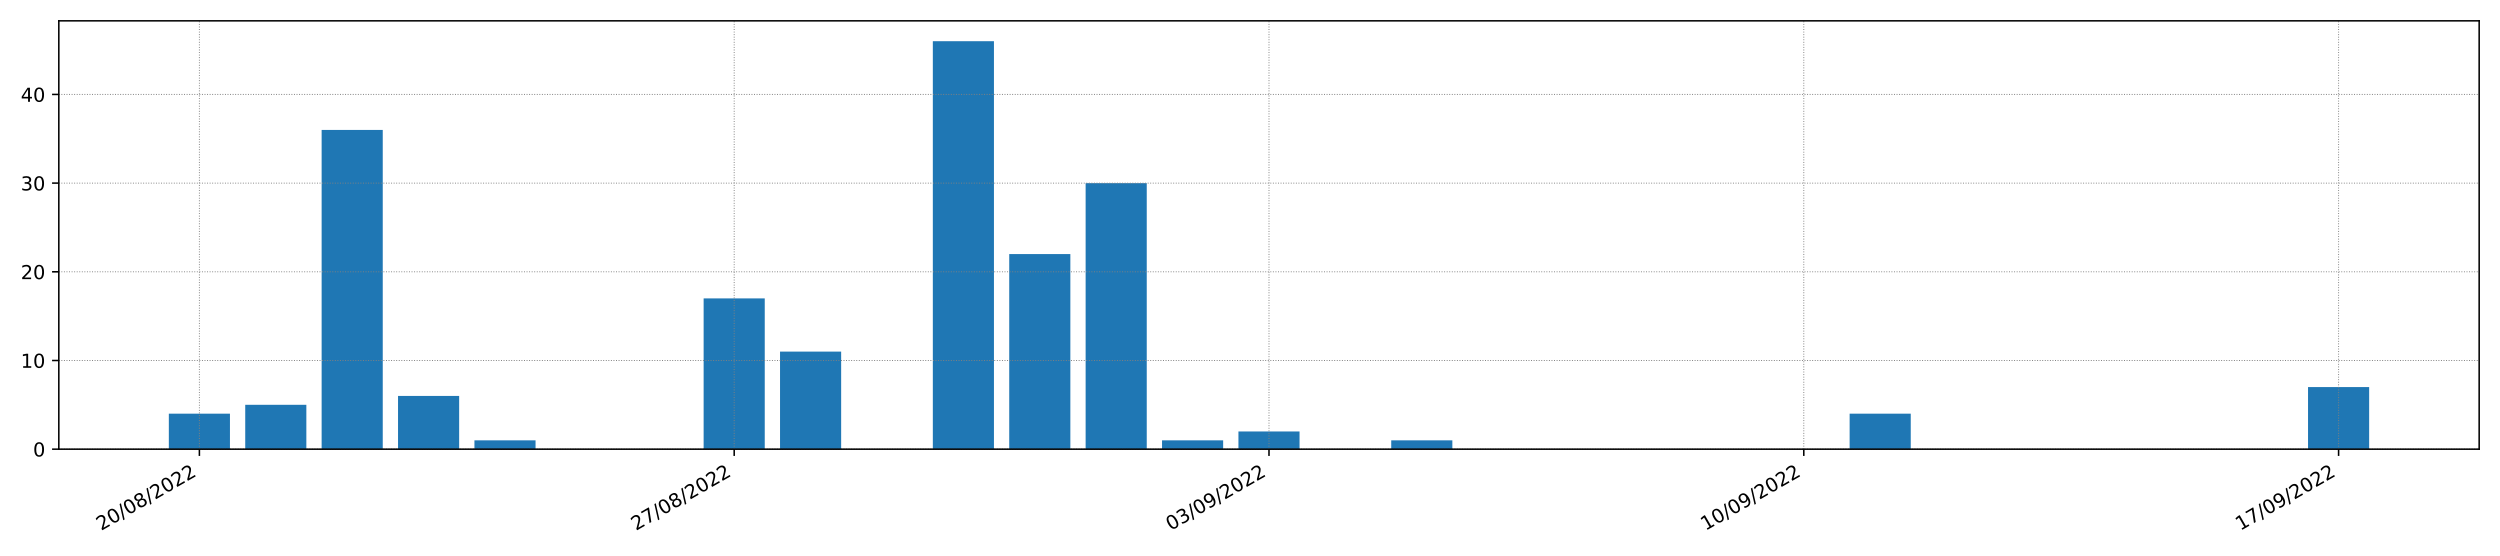<?xml version="1.0" encoding="utf-8" standalone="no"?>
<!DOCTYPE svg PUBLIC "-//W3C//DTD SVG 1.1//EN"
  "http://www.w3.org/Graphics/SVG/1.1/DTD/svg11.dtd">
<!-- Created with matplotlib (https://matplotlib.org/) -->
<svg height="288pt" version="1.1" viewBox="0 0 1296 288" width="1296pt" xmlns="http://www.w3.org/2000/svg" xmlns:xlink="http://www.w3.org/1999/xlink">
 <defs>
  <style type="text/css">*{stroke-linecap:butt;stroke-linejoin:round;}</style>
 </defs>
 <g id="figure_1">
  <g id="patch_1">
   <path d="M 0 288 
L 1296 288 
L 1296 0 
L 0 0 
z
" style="fill:#ffffff;"/>
  </g>
  <g id="axes_1">
   <g id="patch_2">
    <path d="M 30.49 232.85 
L 1285.2 232.85 
L 1285.2 10.8 
L 30.49 10.8 
z
" style="fill:#ffffff;"/>
   </g>
   <g id="patch_3">
    <path clip-path="url(#p8aa1618ccd)" d="M 87.522 232.85 
L 119.207 232.85 
L 119.207 214.461 
L 87.522 214.461 
z
" style="fill:#1f77b4;"/>
   </g>
   <g id="patch_4">
    <path clip-path="url(#p8aa1618ccd)" d="M 127.128 232.85 
L 158.813 232.85 
L 158.813 209.864 
L 127.128 209.864 
z
" style="fill:#1f77b4;"/>
   </g>
   <g id="patch_5">
    <path clip-path="url(#p8aa1618ccd)" d="M 166.734 232.85 
L 198.418 232.85 
L 198.418 67.347 
L 166.734 67.347 
z
" style="fill:#1f77b4;"/>
   </g>
   <g id="patch_6">
    <path clip-path="url(#p8aa1618ccd)" d="M 206.34 232.85 
L 238.024 232.85 
L 238.024 205.267 
L 206.34 205.267 
z
" style="fill:#1f77b4;"/>
   </g>
   <g id="patch_7">
    <path clip-path="url(#p8aa1618ccd)" d="M 245.945 232.85 
L 277.63 232.85 
L 277.63 228.253 
L 245.945 228.253 
z
" style="fill:#1f77b4;"/>
   </g>
   <g id="patch_8">
    <path clip-path="url(#p8aa1618ccd)" d="M 285.551 232.85 
L 317.236 232.85 
L 317.236 232.85 
L 285.551 232.85 
z
" style="fill:#1f77b4;"/>
   </g>
   <g id="patch_9">
    <path clip-path="url(#p8aa1618ccd)" d="M 325.157 232.85 
L 356.841 232.85 
L 356.841 232.85 
L 325.157 232.85 
z
" style="fill:#1f77b4;"/>
   </g>
   <g id="patch_10">
    <path clip-path="url(#p8aa1618ccd)" d="M 364.762 232.85 
L 396.447 232.85 
L 396.447 154.696 
L 364.762 154.696 
z
" style="fill:#1f77b4;"/>
   </g>
   <g id="patch_11">
    <path clip-path="url(#p8aa1618ccd)" d="M 404.368 232.85 
L 436.053 232.85 
L 436.053 182.28 
L 404.368 182.28 
z
" style="fill:#1f77b4;"/>
   </g>
   <g id="patch_12">
    <path clip-path="url(#p8aa1618ccd)" d="M 443.974 232.85 
L 475.659 232.85 
L 475.659 232.85 
L 443.974 232.85 
z
" style="fill:#1f77b4;"/>
   </g>
   <g id="patch_13">
    <path clip-path="url(#p8aa1618ccd)" d="M 483.58 232.85 
L 515.264 232.85 
L 515.264 21.374 
L 483.58 21.374 
z
" style="fill:#1f77b4;"/>
   </g>
   <g id="patch_14">
    <path clip-path="url(#p8aa1618ccd)" d="M 523.185 232.85 
L 554.87 232.85 
L 554.87 131.709 
L 523.185 131.709 
z
" style="fill:#1f77b4;"/>
   </g>
   <g id="patch_15">
    <path clip-path="url(#p8aa1618ccd)" d="M 562.791 232.85 
L 594.476 232.85 
L 594.476 94.931 
L 562.791 94.931 
z
" style="fill:#1f77b4;"/>
   </g>
   <g id="patch_16">
    <path clip-path="url(#p8aa1618ccd)" d="M 602.397 232.85 
L 634.082 232.85 
L 634.082 228.253 
L 602.397 228.253 
z
" style="fill:#1f77b4;"/>
   </g>
   <g id="patch_17">
    <path clip-path="url(#p8aa1618ccd)" d="M 642.003 232.85 
L 673.687 232.85 
L 673.687 223.656 
L 642.003 223.656 
z
" style="fill:#1f77b4;"/>
   </g>
   <g id="patch_18">
    <path clip-path="url(#p8aa1618ccd)" d="M 681.608 232.85 
L 713.293 232.85 
L 713.293 232.85 
L 681.608 232.85 
z
" style="fill:#1f77b4;"/>
   </g>
   <g id="patch_19">
    <path clip-path="url(#p8aa1618ccd)" d="M 721.214 232.85 
L 752.899 232.85 
L 752.899 228.253 
L 721.214 228.253 
z
" style="fill:#1f77b4;"/>
   </g>
   <g id="patch_20">
    <path clip-path="url(#p8aa1618ccd)" d="M 760.82 232.85 
L 792.505 232.85 
L 792.505 232.85 
L 760.82 232.85 
z
" style="fill:#1f77b4;"/>
   </g>
   <g id="patch_21">
    <path clip-path="url(#p8aa1618ccd)" d="M 800.426 232.85 
L 832.11 232.85 
L 832.11 232.85 
L 800.426 232.85 
z
" style="fill:#1f77b4;"/>
   </g>
   <g id="patch_22">
    <path clip-path="url(#p8aa1618ccd)" d="M 840.031 232.85 
L 871.716 232.85 
L 871.716 232.85 
L 840.031 232.85 
z
" style="fill:#1f77b4;"/>
   </g>
   <g id="patch_23">
    <path clip-path="url(#p8aa1618ccd)" d="M 879.637 232.85 
L 911.322 232.85 
L 911.322 232.85 
L 879.637 232.85 
z
" style="fill:#1f77b4;"/>
   </g>
   <g id="patch_24">
    <path clip-path="url(#p8aa1618ccd)" d="M 919.243 232.85 
L 950.928 232.85 
L 950.928 232.85 
L 919.243 232.85 
z
" style="fill:#1f77b4;"/>
   </g>
   <g id="patch_25">
    <path clip-path="url(#p8aa1618ccd)" d="M 958.849 232.85 
L 990.533 232.85 
L 990.533 214.461 
L 958.849 214.461 
z
" style="fill:#1f77b4;"/>
   </g>
   <g id="patch_26">
    <path clip-path="url(#p8aa1618ccd)" d="M 998.454 232.85 
L 1030.139 232.85 
L 1030.139 232.85 
L 998.454 232.85 
z
" style="fill:#1f77b4;"/>
   </g>
   <g id="patch_27">
    <path clip-path="url(#p8aa1618ccd)" d="M 1038.06 232.85 
L 1069.745 232.85 
L 1069.745 232.85 
L 1038.06 232.85 
z
" style="fill:#1f77b4;"/>
   </g>
   <g id="patch_28">
    <path clip-path="url(#p8aa1618ccd)" d="M 1077.666 232.85 
L 1109.35 232.85 
L 1109.35 232.85 
L 1077.666 232.85 
z
" style="fill:#1f77b4;"/>
   </g>
   <g id="patch_29">
    <path clip-path="url(#p8aa1618ccd)" d="M 1117.272 232.85 
L 1148.956 232.85 
L 1148.956 232.85 
L 1117.272 232.85 
z
" style="fill:#1f77b4;"/>
   </g>
   <g id="patch_30">
    <path clip-path="url(#p8aa1618ccd)" d="M 1156.877 232.85 
L 1188.562 232.85 
L 1188.562 232.85 
L 1156.877 232.85 
z
" style="fill:#1f77b4;"/>
   </g>
   <g id="patch_31">
    <path clip-path="url(#p8aa1618ccd)" d="M 1196.483 232.85 
L 1228.168 232.85 
L 1228.168 200.669 
L 1196.483 200.669 
z
" style="fill:#1f77b4;"/>
   </g>
   <g id="matplotlib.axis_1">
    <g id="xtick_1">
     <g id="line2d_1">
      <path clip-path="url(#p8aa1618ccd)" d="M 103.365 232.85 
L 103.365 10.8 
" style="fill:none;stroke:#808080;stroke-dasharray:0.5,0.825;stroke-dashoffset:0;stroke-width:0.5;"/>
     </g>
     <g id="line2d_2">
      <defs>
       <path d="M 0 0 
L 0 3.5 
" id="m3f07c06b27" style="stroke:#000000;stroke-width:0.8;"/>
      </defs>
      <g>
       <use style="stroke:#000000;stroke-width:0.8;" x="103.365" xlink:href="#m3f07c06b27" y="232.85"/>
      </g>
     </g>
     <g id="text_1">
      <!-- 20/08/2022 -->
      <g transform="translate(52.409 275.25)rotate(-30)scale(0.1 -0.1)">
       <defs>
        <path d="M 19.188 8.297 
L 53.609 8.297 
L 53.609 0 
L 7.328 0 
L 7.328 8.297 
Q 12.938 14.109 22.625 23.891 
Q 32.328 33.688 34.812 36.531 
Q 39.547 41.844 41.422 45.531 
Q 43.312 49.219 43.312 52.781 
Q 43.312 58.594 39.234 62.25 
Q 35.156 65.922 28.609 65.922 
Q 23.969 65.922 18.812 64.312 
Q 13.672 62.703 7.812 59.422 
L 7.812 69.391 
Q 13.766 71.781 18.938 73 
Q 24.125 74.219 28.422 74.219 
Q 39.75 74.219 46.484 68.547 
Q 53.219 62.891 53.219 53.422 
Q 53.219 48.922 51.531 44.891 
Q 49.859 40.875 45.406 35.406 
Q 44.188 33.984 37.641 27.219 
Q 31.109 20.453 19.188 8.297 
z
" id="DejaVuSans-50"/>
        <path d="M 31.781 66.406 
Q 24.172 66.406 20.328 58.906 
Q 16.5 51.422 16.5 36.375 
Q 16.5 21.391 20.328 13.891 
Q 24.172 6.391 31.781 6.391 
Q 39.453 6.391 43.281 13.891 
Q 47.125 21.391 47.125 36.375 
Q 47.125 51.422 43.281 58.906 
Q 39.453 66.406 31.781 66.406 
z
M 31.781 74.219 
Q 44.047 74.219 50.516 64.516 
Q 56.984 54.828 56.984 36.375 
Q 56.984 17.969 50.516 8.266 
Q 44.047 -1.422 31.781 -1.422 
Q 19.531 -1.422 13.062 8.266 
Q 6.594 17.969 6.594 36.375 
Q 6.594 54.828 13.062 64.516 
Q 19.531 74.219 31.781 74.219 
z
" id="DejaVuSans-48"/>
        <path d="M 25.391 72.906 
L 33.688 72.906 
L 8.297 -9.281 
L 0 -9.281 
z
" id="DejaVuSans-47"/>
        <path d="M 31.781 34.625 
Q 24.75 34.625 20.719 30.859 
Q 16.703 27.094 16.703 20.516 
Q 16.703 13.922 20.719 10.156 
Q 24.75 6.391 31.781 6.391 
Q 38.812 6.391 42.859 10.172 
Q 46.922 13.969 46.922 20.516 
Q 46.922 27.094 42.891 30.859 
Q 38.875 34.625 31.781 34.625 
z
M 21.922 38.812 
Q 15.578 40.375 12.031 44.719 
Q 8.5 49.078 8.5 55.328 
Q 8.5 64.062 14.719 69.141 
Q 20.953 74.219 31.781 74.219 
Q 42.672 74.219 48.875 69.141 
Q 55.078 64.062 55.078 55.328 
Q 55.078 49.078 51.531 44.719 
Q 48 40.375 41.703 38.812 
Q 48.828 37.156 52.797 32.312 
Q 56.781 27.484 56.781 20.516 
Q 56.781 9.906 50.312 4.234 
Q 43.844 -1.422 31.781 -1.422 
Q 19.734 -1.422 13.25 4.234 
Q 6.781 9.906 6.781 20.516 
Q 6.781 27.484 10.781 32.312 
Q 14.797 37.156 21.922 38.812 
z
M 18.312 54.391 
Q 18.312 48.734 21.844 45.562 
Q 25.391 42.391 31.781 42.391 
Q 38.141 42.391 41.719 45.562 
Q 45.312 48.734 45.312 54.391 
Q 45.312 60.062 41.719 63.234 
Q 38.141 66.406 31.781 66.406 
Q 25.391 66.406 21.844 63.234 
Q 18.312 60.062 18.312 54.391 
z
" id="DejaVuSans-56"/>
       </defs>
       <use xlink:href="#DejaVuSans-50"/>
       <use x="63.623" xlink:href="#DejaVuSans-48"/>
       <use x="127.246" xlink:href="#DejaVuSans-47"/>
       <use x="160.938" xlink:href="#DejaVuSans-48"/>
       <use x="224.561" xlink:href="#DejaVuSans-56"/>
       <use x="288.184" xlink:href="#DejaVuSans-47"/>
       <use x="321.875" xlink:href="#DejaVuSans-50"/>
       <use x="385.498" xlink:href="#DejaVuSans-48"/>
       <use x="449.121" xlink:href="#DejaVuSans-50"/>
       <use x="512.744" xlink:href="#DejaVuSans-50"/>
      </g>
     </g>
    </g>
    <g id="xtick_2">
     <g id="line2d_3">
      <path clip-path="url(#p8aa1618ccd)" d="M 380.605 232.85 
L 380.605 10.8 
" style="fill:none;stroke:#808080;stroke-dasharray:0.5,0.825;stroke-dashoffset:0;stroke-width:0.5;"/>
     </g>
     <g id="line2d_4">
      <g>
       <use style="stroke:#000000;stroke-width:0.8;" x="380.605" xlink:href="#m3f07c06b27" y="232.85"/>
      </g>
     </g>
     <g id="text_2">
      <!-- 27/08/2022 -->
      <g transform="translate(329.649 275.25)rotate(-30)scale(0.1 -0.1)">
       <defs>
        <path d="M 8.203 72.906 
L 55.078 72.906 
L 55.078 68.703 
L 28.609 0 
L 18.312 0 
L 43.219 64.594 
L 8.203 64.594 
z
" id="DejaVuSans-55"/>
       </defs>
       <use xlink:href="#DejaVuSans-50"/>
       <use x="63.623" xlink:href="#DejaVuSans-55"/>
       <use x="127.246" xlink:href="#DejaVuSans-47"/>
       <use x="160.938" xlink:href="#DejaVuSans-48"/>
       <use x="224.561" xlink:href="#DejaVuSans-56"/>
       <use x="288.184" xlink:href="#DejaVuSans-47"/>
       <use x="321.875" xlink:href="#DejaVuSans-50"/>
       <use x="385.498" xlink:href="#DejaVuSans-48"/>
       <use x="449.121" xlink:href="#DejaVuSans-50"/>
       <use x="512.744" xlink:href="#DejaVuSans-50"/>
      </g>
     </g>
    </g>
    <g id="xtick_3">
     <g id="line2d_5">
      <path clip-path="url(#p8aa1618ccd)" d="M 657.845 232.85 
L 657.845 10.8 
" style="fill:none;stroke:#808080;stroke-dasharray:0.5,0.825;stroke-dashoffset:0;stroke-width:0.5;"/>
     </g>
     <g id="line2d_6">
      <g>
       <use style="stroke:#000000;stroke-width:0.8;" x="657.845" xlink:href="#m3f07c06b27" y="232.85"/>
      </g>
     </g>
     <g id="text_3">
      <!-- 03/09/2022 -->
      <g transform="translate(606.89 275.25)rotate(-30)scale(0.1 -0.1)">
       <defs>
        <path d="M 40.578 39.312 
Q 47.656 37.797 51.625 33 
Q 55.609 28.219 55.609 21.188 
Q 55.609 10.406 48.188 4.484 
Q 40.766 -1.422 27.094 -1.422 
Q 22.516 -1.422 17.656 -0.516 
Q 12.797 0.391 7.625 2.203 
L 7.625 11.719 
Q 11.719 9.328 16.594 8.109 
Q 21.484 6.891 26.812 6.891 
Q 36.078 6.891 40.938 10.547 
Q 45.797 14.203 45.797 21.188 
Q 45.797 27.641 41.281 31.266 
Q 36.766 34.906 28.719 34.906 
L 20.219 34.906 
L 20.219 43.016 
L 29.109 43.016 
Q 36.375 43.016 40.234 45.922 
Q 44.094 48.828 44.094 54.297 
Q 44.094 59.906 40.109 62.906 
Q 36.141 65.922 28.719 65.922 
Q 24.656 65.922 20.016 65.031 
Q 15.375 64.156 9.812 62.312 
L 9.812 71.094 
Q 15.438 72.656 20.344 73.438 
Q 25.25 74.219 29.594 74.219 
Q 40.828 74.219 47.359 69.109 
Q 53.906 64.016 53.906 55.328 
Q 53.906 49.266 50.438 45.094 
Q 46.969 40.922 40.578 39.312 
z
" id="DejaVuSans-51"/>
        <path d="M 10.984 1.516 
L 10.984 10.5 
Q 14.703 8.734 18.5 7.812 
Q 22.312 6.891 25.984 6.891 
Q 35.75 6.891 40.891 13.453 
Q 46.047 20.016 46.781 33.406 
Q 43.953 29.203 39.594 26.953 
Q 35.25 24.703 29.984 24.703 
Q 19.047 24.703 12.672 31.312 
Q 6.297 37.938 6.297 49.422 
Q 6.297 60.641 12.938 67.422 
Q 19.578 74.219 30.609 74.219 
Q 43.266 74.219 49.922 64.516 
Q 56.594 54.828 56.594 36.375 
Q 56.594 19.141 48.406 8.859 
Q 40.234 -1.422 26.422 -1.422 
Q 22.703 -1.422 18.891 -0.688 
Q 15.094 0.047 10.984 1.516 
z
M 30.609 32.422 
Q 37.25 32.422 41.125 36.953 
Q 45.016 41.5 45.016 49.422 
Q 45.016 57.281 41.125 61.844 
Q 37.25 66.406 30.609 66.406 
Q 23.969 66.406 20.094 61.844 
Q 16.219 57.281 16.219 49.422 
Q 16.219 41.5 20.094 36.953 
Q 23.969 32.422 30.609 32.422 
z
" id="DejaVuSans-57"/>
       </defs>
       <use xlink:href="#DejaVuSans-48"/>
       <use x="63.623" xlink:href="#DejaVuSans-51"/>
       <use x="127.246" xlink:href="#DejaVuSans-47"/>
       <use x="160.938" xlink:href="#DejaVuSans-48"/>
       <use x="224.561" xlink:href="#DejaVuSans-57"/>
       <use x="288.184" xlink:href="#DejaVuSans-47"/>
       <use x="321.875" xlink:href="#DejaVuSans-50"/>
       <use x="385.498" xlink:href="#DejaVuSans-48"/>
       <use x="449.121" xlink:href="#DejaVuSans-50"/>
       <use x="512.744" xlink:href="#DejaVuSans-50"/>
      </g>
     </g>
    </g>
    <g id="xtick_4">
     <g id="line2d_7">
      <path clip-path="url(#p8aa1618ccd)" d="M 935.085 232.85 
L 935.085 10.8 
" style="fill:none;stroke:#808080;stroke-dasharray:0.5,0.825;stroke-dashoffset:0;stroke-width:0.5;"/>
     </g>
     <g id="line2d_8">
      <g>
       <use style="stroke:#000000;stroke-width:0.8;" x="935.085" xlink:href="#m3f07c06b27" y="232.85"/>
      </g>
     </g>
     <g id="text_4">
      <!-- 10/09/2022 -->
      <g transform="translate(884.13 275.25)rotate(-30)scale(0.1 -0.1)">
       <defs>
        <path d="M 12.406 8.297 
L 28.516 8.297 
L 28.516 63.922 
L 10.984 60.406 
L 10.984 69.391 
L 28.422 72.906 
L 38.281 72.906 
L 38.281 8.297 
L 54.391 8.297 
L 54.391 0 
L 12.406 0 
z
" id="DejaVuSans-49"/>
       </defs>
       <use xlink:href="#DejaVuSans-49"/>
       <use x="63.623" xlink:href="#DejaVuSans-48"/>
       <use x="127.246" xlink:href="#DejaVuSans-47"/>
       <use x="160.938" xlink:href="#DejaVuSans-48"/>
       <use x="224.561" xlink:href="#DejaVuSans-57"/>
       <use x="288.184" xlink:href="#DejaVuSans-47"/>
       <use x="321.875" xlink:href="#DejaVuSans-50"/>
       <use x="385.498" xlink:href="#DejaVuSans-48"/>
       <use x="449.121" xlink:href="#DejaVuSans-50"/>
       <use x="512.744" xlink:href="#DejaVuSans-50"/>
      </g>
     </g>
    </g>
    <g id="xtick_5">
     <g id="line2d_9">
      <path clip-path="url(#p8aa1618ccd)" d="M 1212.325 232.85 
L 1212.325 10.8 
" style="fill:none;stroke:#808080;stroke-dasharray:0.5,0.825;stroke-dashoffset:0;stroke-width:0.5;"/>
     </g>
     <g id="line2d_10">
      <g>
       <use style="stroke:#000000;stroke-width:0.8;" x="1212.325" xlink:href="#m3f07c06b27" y="232.85"/>
      </g>
     </g>
     <g id="text_5">
      <!-- 17/09/2022 -->
      <g transform="translate(1161.37 275.25)rotate(-30)scale(0.1 -0.1)">
       <use xlink:href="#DejaVuSans-49"/>
       <use x="63.623" xlink:href="#DejaVuSans-55"/>
       <use x="127.246" xlink:href="#DejaVuSans-47"/>
       <use x="160.938" xlink:href="#DejaVuSans-48"/>
       <use x="224.561" xlink:href="#DejaVuSans-57"/>
       <use x="288.184" xlink:href="#DejaVuSans-47"/>
       <use x="321.875" xlink:href="#DejaVuSans-50"/>
       <use x="385.498" xlink:href="#DejaVuSans-48"/>
       <use x="449.121" xlink:href="#DejaVuSans-50"/>
       <use x="512.744" xlink:href="#DejaVuSans-50"/>
      </g>
     </g>
    </g>
   </g>
   <g id="matplotlib.axis_2">
    <g id="ytick_1">
     <g id="line2d_11">
      <path clip-path="url(#p8aa1618ccd)" d="M 30.49 232.85 
L 1285.2 232.85 
" style="fill:none;stroke:#808080;stroke-dasharray:0.5,0.825;stroke-dashoffset:0;stroke-width:0.5;"/>
     </g>
     <g id="line2d_12">
      <defs>
       <path d="M 0 0 
L -3.5 0 
" id="m74d98b9ba1" style="stroke:#000000;stroke-width:0.8;"/>
      </defs>
      <g>
       <use style="stroke:#000000;stroke-width:0.8;" x="30.49" xlink:href="#m74d98b9ba1" y="232.85"/>
      </g>
     </g>
     <g id="text_6">
      <!-- 0 -->
      <g transform="translate(17.128 236.65)scale(0.1 -0.1)">
       <use xlink:href="#DejaVuSans-48"/>
      </g>
     </g>
    </g>
    <g id="ytick_2">
     <g id="line2d_13">
      <path clip-path="url(#p8aa1618ccd)" d="M 30.49 186.877 
L 1285.2 186.877 
" style="fill:none;stroke:#808080;stroke-dasharray:0.5,0.825;stroke-dashoffset:0;stroke-width:0.5;"/>
     </g>
     <g id="line2d_14">
      <g>
       <use style="stroke:#000000;stroke-width:0.8;" x="30.49" xlink:href="#m74d98b9ba1" y="186.877"/>
      </g>
     </g>
     <g id="text_7">
      <!-- 10 -->
      <g transform="translate(10.765 190.677)scale(0.1 -0.1)">
       <use xlink:href="#DejaVuSans-49"/>
       <use x="63.623" xlink:href="#DejaVuSans-48"/>
      </g>
     </g>
    </g>
    <g id="ytick_3">
     <g id="line2d_15">
      <path clip-path="url(#p8aa1618ccd)" d="M 30.49 140.904 
L 1285.2 140.904 
" style="fill:none;stroke:#808080;stroke-dasharray:0.5,0.825;stroke-dashoffset:0;stroke-width:0.5;"/>
     </g>
     <g id="line2d_16">
      <g>
       <use style="stroke:#000000;stroke-width:0.8;" x="30.49" xlink:href="#m74d98b9ba1" y="140.904"/>
      </g>
     </g>
     <g id="text_8">
      <!-- 20 -->
      <g transform="translate(10.765 144.703)scale(0.1 -0.1)">
       <use xlink:href="#DejaVuSans-50"/>
       <use x="63.623" xlink:href="#DejaVuSans-48"/>
      </g>
     </g>
    </g>
    <g id="ytick_4">
     <g id="line2d_17">
      <path clip-path="url(#p8aa1618ccd)" d="M 30.49 94.931 
L 1285.2 94.931 
" style="fill:none;stroke:#808080;stroke-dasharray:0.5,0.825;stroke-dashoffset:0;stroke-width:0.5;"/>
     </g>
     <g id="line2d_18">
      <g>
       <use style="stroke:#000000;stroke-width:0.8;" x="30.49" xlink:href="#m74d98b9ba1" y="94.931"/>
      </g>
     </g>
     <g id="text_9">
      <!-- 30 -->
      <g transform="translate(10.765 98.73)scale(0.1 -0.1)">
       <use xlink:href="#DejaVuSans-51"/>
       <use x="63.623" xlink:href="#DejaVuSans-48"/>
      </g>
     </g>
    </g>
    <g id="ytick_5">
     <g id="line2d_19">
      <path clip-path="url(#p8aa1618ccd)" d="M 30.49 48.958 
L 1285.2 48.958 
" style="fill:none;stroke:#808080;stroke-dasharray:0.5,0.825;stroke-dashoffset:0;stroke-width:0.5;"/>
     </g>
     <g id="line2d_20">
      <g>
       <use style="stroke:#000000;stroke-width:0.8;" x="30.49" xlink:href="#m74d98b9ba1" y="48.958"/>
      </g>
     </g>
     <g id="text_10">
      <!-- 40 -->
      <g transform="translate(10.765 52.757)scale(0.1 -0.1)">
       <defs>
        <path d="M 37.797 64.312 
L 12.891 25.391 
L 37.797 25.391 
z
M 35.203 72.906 
L 47.609 72.906 
L 47.609 25.391 
L 58.016 25.391 
L 58.016 17.188 
L 47.609 17.188 
L 47.609 0 
L 37.797 0 
L 37.797 17.188 
L 4.891 17.188 
L 4.891 26.703 
z
" id="DejaVuSans-52"/>
       </defs>
       <use xlink:href="#DejaVuSans-52"/>
       <use x="63.623" xlink:href="#DejaVuSans-48"/>
      </g>
     </g>
    </g>
   </g>
   <g id="patch_32">
    <path d="M 30.49 232.85 
L 30.49 10.8 
" style="fill:none;stroke:#000000;stroke-linecap:square;stroke-linejoin:miter;stroke-width:0.8;"/>
   </g>
   <g id="patch_33">
    <path d="M 1285.2 232.85 
L 1285.2 10.8 
" style="fill:none;stroke:#000000;stroke-linecap:square;stroke-linejoin:miter;stroke-width:0.8;"/>
   </g>
   <g id="patch_34">
    <path d="M 30.49 232.85 
L 1285.2 232.85 
" style="fill:none;stroke:#000000;stroke-linecap:square;stroke-linejoin:miter;stroke-width:0.8;"/>
   </g>
   <g id="patch_35">
    <path d="M 30.49 10.8 
L 1285.2 10.8 
" style="fill:none;stroke:#000000;stroke-linecap:square;stroke-linejoin:miter;stroke-width:0.8;"/>
   </g>
  </g>
 </g>
 <defs>
  <clipPath id="p8aa1618ccd">
   <rect height="222.05" width="1254.71" x="30.49" y="10.8"/>
  </clipPath>
 </defs>
</svg>
